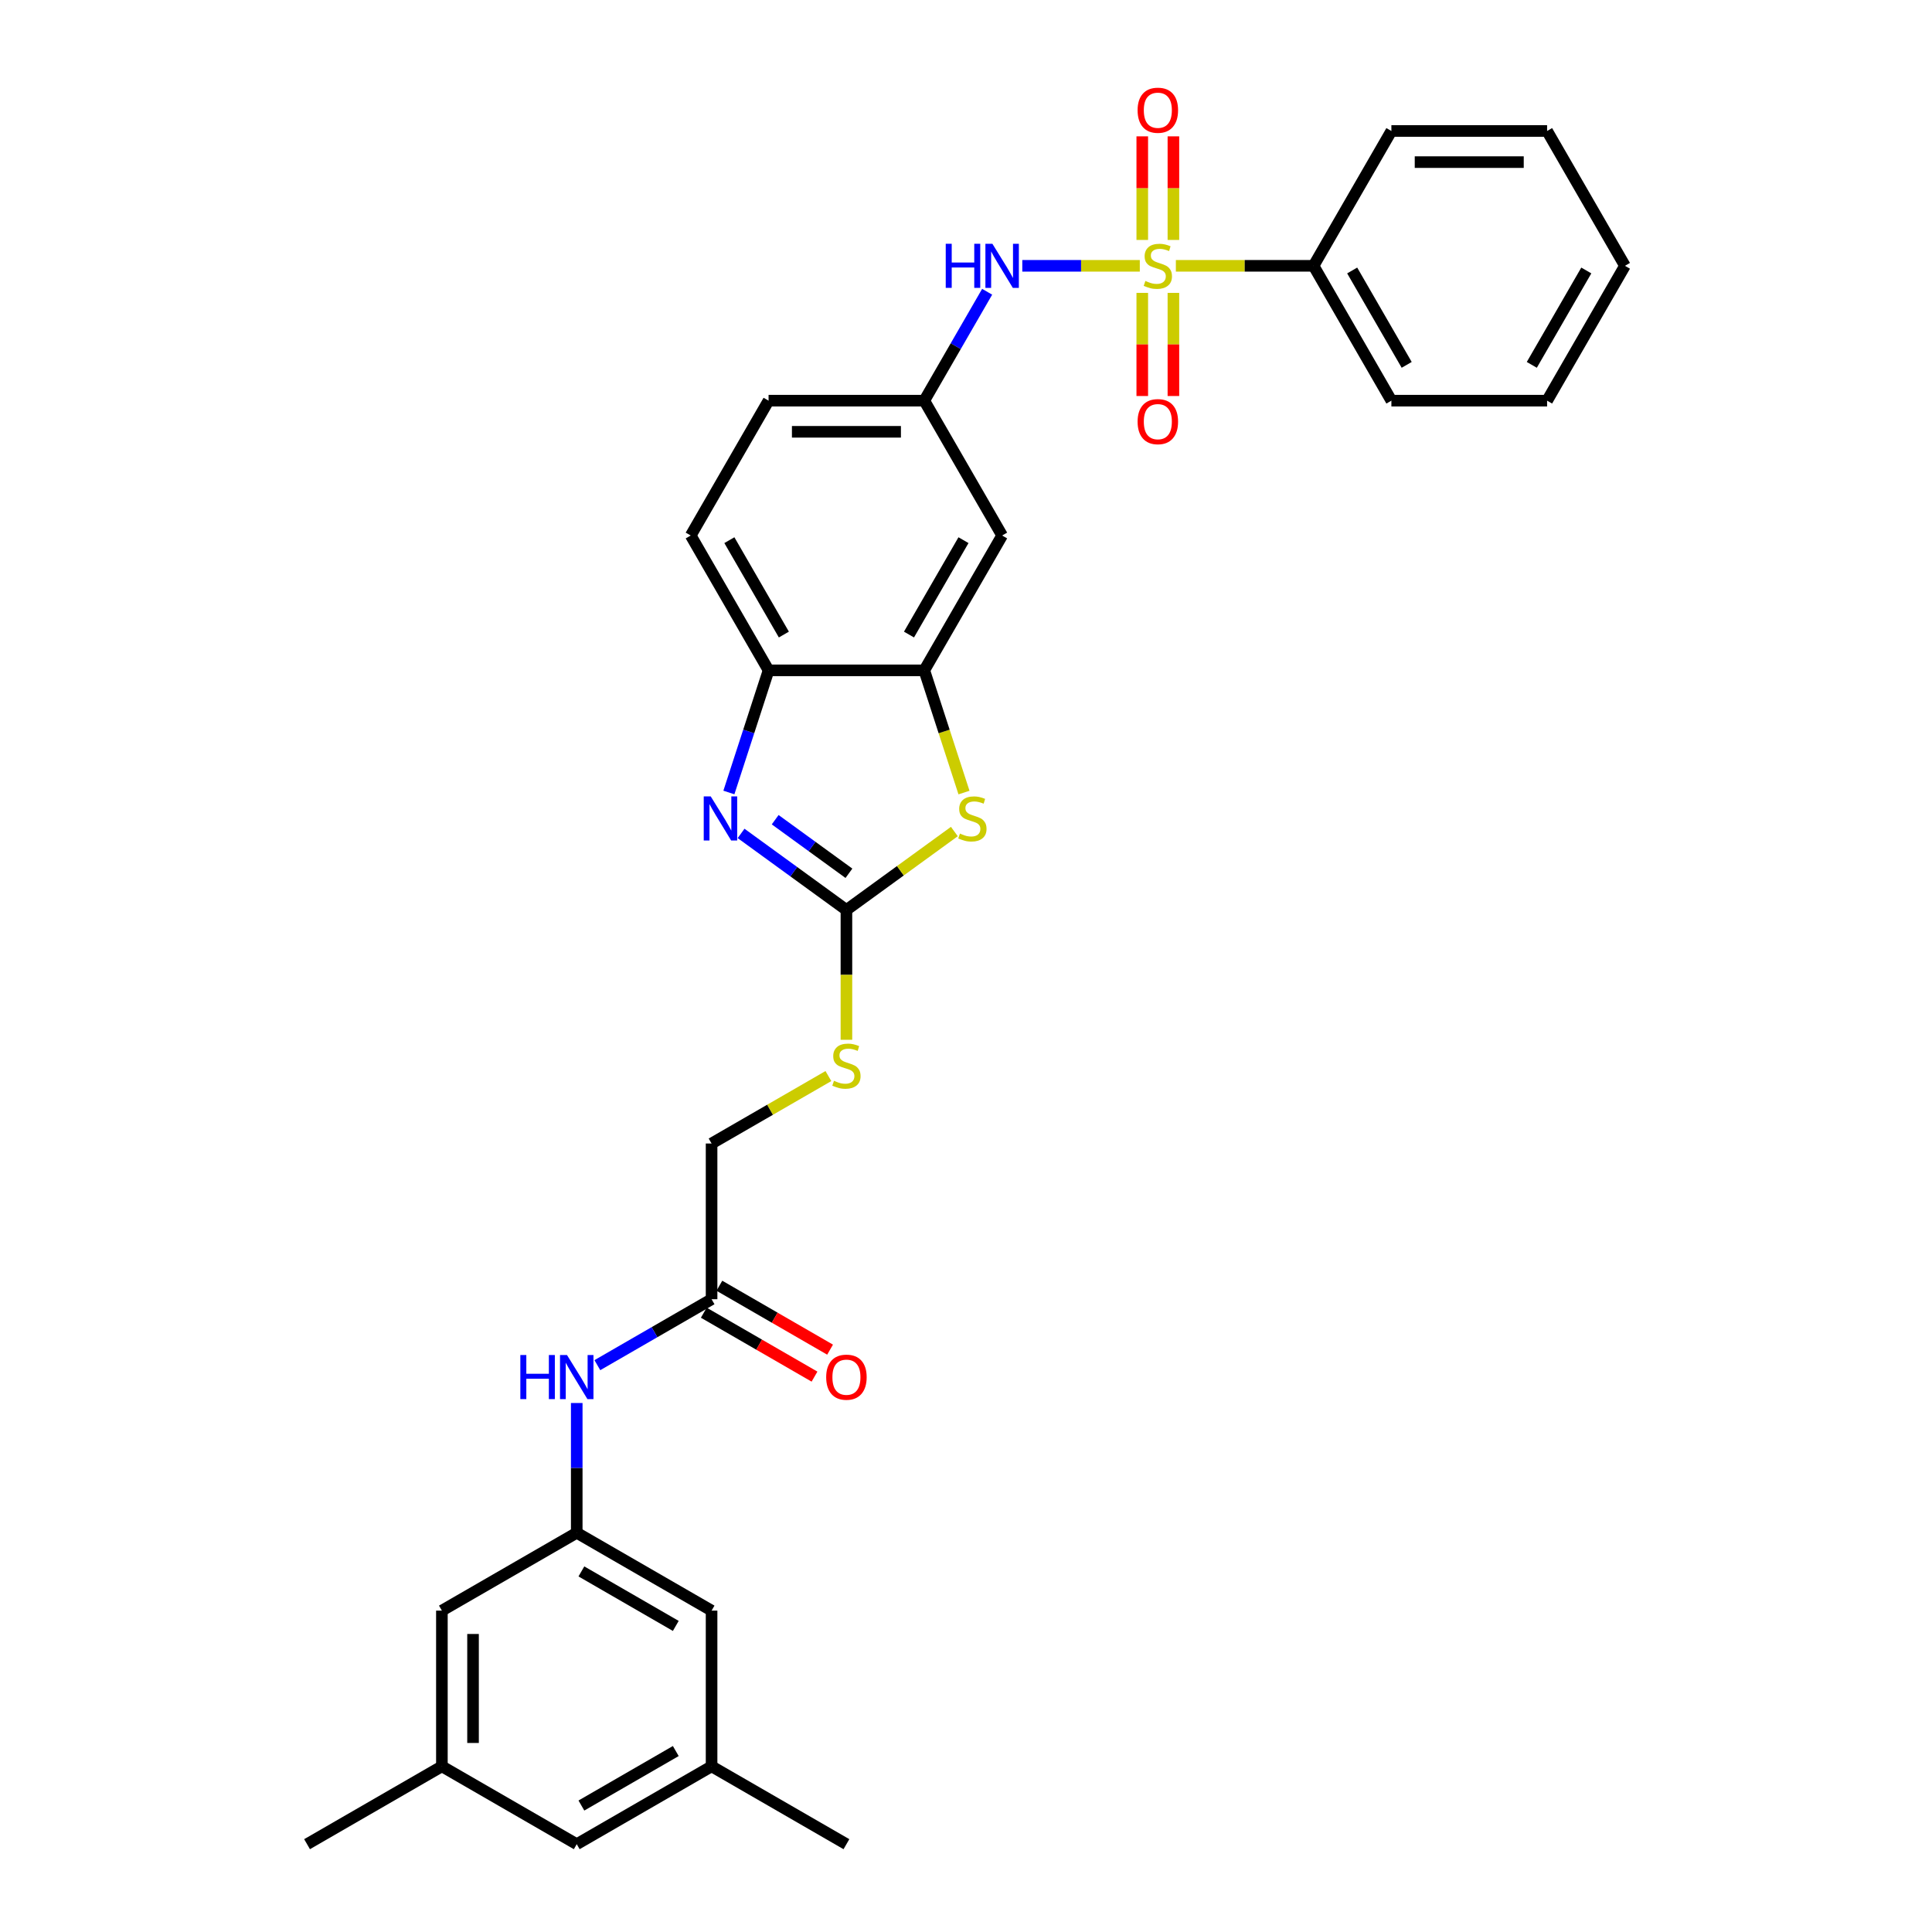 <?xml version='1.0' encoding='iso-8859-1'?>
<svg version='1.1' baseProfile='full'
              xmlns='http://www.w3.org/2000/svg'
                      xmlns:rdkit='http://www.rdkit.org/xml'
                      xmlns:xlink='http://www.w3.org/1999/xlink'
                  xml:space='preserve'
width='1000px' height='1000px' viewBox='0 0 1000 1000'>
<!-- END OF HEADER -->
<rect style='opacity:1.0;fill:#FFFFFF;stroke:none' width='1000' height='1000' x='0' y='0'> </rect>
<path class='bond-4' d='M 589.961,137.588 L 559.55,137.588' style='fill:none;fill-rule:evenodd;stroke:#CCCC00;stroke-width:6px;stroke-linecap:butt;stroke-linejoin:miter;stroke-opacity:1' />
<path class='bond-4' d='M 559.55,137.588 L 529.139,137.588' style='fill:none;fill-rule:evenodd;stroke:#0000FF;stroke-width:6px;stroke-linecap:butt;stroke-linejoin:miter;stroke-opacity:1' />
<path class='bond-7' d='M 591.235,151.595 L 591.235,178.285' style='fill:none;fill-rule:evenodd;stroke:#CCCC00;stroke-width:6px;stroke-linecap:butt;stroke-linejoin:miter;stroke-opacity:1' />
<path class='bond-7' d='M 591.235,178.285 L 591.235,204.975' style='fill:none;fill-rule:evenodd;stroke:#FF0000;stroke-width:6px;stroke-linecap:butt;stroke-linejoin:miter;stroke-opacity:1' />
<path class='bond-7' d='M 607.353,151.595 L 607.353,178.285' style='fill:none;fill-rule:evenodd;stroke:#CCCC00;stroke-width:6px;stroke-linecap:butt;stroke-linejoin:miter;stroke-opacity:1' />
<path class='bond-7' d='M 607.353,178.285 L 607.353,204.975' style='fill:none;fill-rule:evenodd;stroke:#FF0000;stroke-width:6px;stroke-linecap:butt;stroke-linejoin:miter;stroke-opacity:1' />
<path class='bond-8' d='M 607.353,124.193 L 607.353,97.382' style='fill:none;fill-rule:evenodd;stroke:#CCCC00;stroke-width:6px;stroke-linecap:butt;stroke-linejoin:miter;stroke-opacity:1' />
<path class='bond-8' d='M 607.353,97.382 L 607.353,70.571' style='fill:none;fill-rule:evenodd;stroke:#FF0000;stroke-width:6px;stroke-linecap:butt;stroke-linejoin:miter;stroke-opacity:1' />
<path class='bond-8' d='M 591.235,124.193 L 591.235,97.382' style='fill:none;fill-rule:evenodd;stroke:#CCCC00;stroke-width:6px;stroke-linecap:butt;stroke-linejoin:miter;stroke-opacity:1' />
<path class='bond-8' d='M 591.235,97.382 L 591.235,70.571' style='fill:none;fill-rule:evenodd;stroke:#FF0000;stroke-width:6px;stroke-linecap:butt;stroke-linejoin:miter;stroke-opacity:1' />
<path class='bond-9' d='M 608.626,137.588 L 644.256,137.588' style='fill:none;fill-rule:evenodd;stroke:#CCCC00;stroke-width:6px;stroke-linecap:butt;stroke-linejoin:miter;stroke-opacity:1' />
<path class='bond-9' d='M 644.256,137.588 L 679.886,137.588' style='fill:none;fill-rule:evenodd;stroke:#000000;stroke-width:6px;stroke-linecap:butt;stroke-linejoin:miter;stroke-opacity:1' />
<path class='bond-0' d='M 438.109,470.992 L 466.043,450.696' style='fill:none;fill-rule:evenodd;stroke:#000000;stroke-width:6px;stroke-linecap:butt;stroke-linejoin:miter;stroke-opacity:1' />
<path class='bond-0' d='M 466.043,450.696 L 493.977,430.401' style='fill:none;fill-rule:evenodd;stroke:#CCCC00;stroke-width:6px;stroke-linecap:butt;stroke-linejoin:miter;stroke-opacity:1' />
<path class='bond-13' d='M 438.109,470.992 L 438.109,504.59' style='fill:none;fill-rule:evenodd;stroke:#000000;stroke-width:6px;stroke-linecap:butt;stroke-linejoin:miter;stroke-opacity:1' />
<path class='bond-13' d='M 438.109,504.59 L 438.109,538.189' style='fill:none;fill-rule:evenodd;stroke:#CCCC00;stroke-width:6px;stroke-linecap:butt;stroke-linejoin:miter;stroke-opacity:1' />
<path class='bond-33' d='M 438.109,470.992 L 410.844,451.182' style='fill:none;fill-rule:evenodd;stroke:#000000;stroke-width:6px;stroke-linecap:butt;stroke-linejoin:miter;stroke-opacity:1' />
<path class='bond-33' d='M 410.844,451.182 L 383.579,431.373' style='fill:none;fill-rule:evenodd;stroke:#0000FF;stroke-width:6px;stroke-linecap:butt;stroke-linejoin:miter;stroke-opacity:1' />
<path class='bond-33' d='M 439.404,452.009 L 420.318,438.142' style='fill:none;fill-rule:evenodd;stroke:#000000;stroke-width:6px;stroke-linecap:butt;stroke-linejoin:miter;stroke-opacity:1' />
<path class='bond-33' d='M 420.318,438.142 L 401.233,424.276' style='fill:none;fill-rule:evenodd;stroke:#0000FF;stroke-width:6px;stroke-linecap:butt;stroke-linejoin:miter;stroke-opacity:1' />
<path class='bond-1' d='M 377.271,410.194 L 387.542,378.583' style='fill:none;fill-rule:evenodd;stroke:#0000FF;stroke-width:6px;stroke-linecap:butt;stroke-linejoin:miter;stroke-opacity:1' />
<path class='bond-1' d='M 387.542,378.583 L 397.813,346.973' style='fill:none;fill-rule:evenodd;stroke:#000000;stroke-width:6px;stroke-linecap:butt;stroke-linejoin:miter;stroke-opacity:1' />
<path class='bond-2' d='M 498.958,410.226 L 488.681,378.599' style='fill:none;fill-rule:evenodd;stroke:#CCCC00;stroke-width:6px;stroke-linecap:butt;stroke-linejoin:miter;stroke-opacity:1' />
<path class='bond-2' d='M 488.681,378.599 L 478.405,346.973' style='fill:none;fill-rule:evenodd;stroke:#000000;stroke-width:6px;stroke-linecap:butt;stroke-linejoin:miter;stroke-opacity:1' />
<path class='bond-3' d='M 478.405,346.973 L 518.702,277.178' style='fill:none;fill-rule:evenodd;stroke:#000000;stroke-width:6px;stroke-linecap:butt;stroke-linejoin:miter;stroke-opacity:1' />
<path class='bond-3' d='M 470.491,328.444 L 498.698,279.588' style='fill:none;fill-rule:evenodd;stroke:#000000;stroke-width:6px;stroke-linecap:butt;stroke-linejoin:miter;stroke-opacity:1' />
<path class='bond-32' d='M 478.405,346.973 L 397.813,346.973' style='fill:none;fill-rule:evenodd;stroke:#000000;stroke-width:6px;stroke-linecap:butt;stroke-linejoin:miter;stroke-opacity:1' />
<path class='bond-14' d='M 510.95,151.014 L 494.677,179.199' style='fill:none;fill-rule:evenodd;stroke:#0000FF;stroke-width:6px;stroke-linecap:butt;stroke-linejoin:miter;stroke-opacity:1' />
<path class='bond-14' d='M 494.677,179.199 L 478.405,207.383' style='fill:none;fill-rule:evenodd;stroke:#000000;stroke-width:6px;stroke-linecap:butt;stroke-linejoin:miter;stroke-opacity:1' />
<path class='bond-5' d='M 397.813,346.973 L 357.517,277.178' style='fill:none;fill-rule:evenodd;stroke:#000000;stroke-width:6px;stroke-linecap:butt;stroke-linejoin:miter;stroke-opacity:1' />
<path class='bond-5' d='M 405.728,328.444 L 377.52,279.588' style='fill:none;fill-rule:evenodd;stroke:#000000;stroke-width:6px;stroke-linecap:butt;stroke-linejoin:miter;stroke-opacity:1' />
<path class='bond-6' d='M 518.702,277.178 L 478.405,207.383' style='fill:none;fill-rule:evenodd;stroke:#000000;stroke-width:6px;stroke-linecap:butt;stroke-linejoin:miter;stroke-opacity:1' />
<path class='bond-24' d='M 679.886,137.588 L 720.182,207.383' style='fill:none;fill-rule:evenodd;stroke:#000000;stroke-width:6px;stroke-linecap:butt;stroke-linejoin:miter;stroke-opacity:1' />
<path class='bond-24' d='M 699.89,139.998 L 728.097,188.854' style='fill:none;fill-rule:evenodd;stroke:#000000;stroke-width:6px;stroke-linecap:butt;stroke-linejoin:miter;stroke-opacity:1' />
<path class='bond-25' d='M 679.886,137.588 L 720.182,67.793' style='fill:none;fill-rule:evenodd;stroke:#000000;stroke-width:6px;stroke-linecap:butt;stroke-linejoin:miter;stroke-opacity:1' />
<path class='bond-10' d='M 298.519,793.361 L 298.519,759.778' style='fill:none;fill-rule:evenodd;stroke:#000000;stroke-width:6px;stroke-linecap:butt;stroke-linejoin:miter;stroke-opacity:1' />
<path class='bond-10' d='M 298.519,759.778 L 298.519,726.195' style='fill:none;fill-rule:evenodd;stroke:#0000FF;stroke-width:6px;stroke-linecap:butt;stroke-linejoin:miter;stroke-opacity:1' />
<path class='bond-19' d='M 298.519,793.361 L 228.724,833.657' style='fill:none;fill-rule:evenodd;stroke:#000000;stroke-width:6px;stroke-linecap:butt;stroke-linejoin:miter;stroke-opacity:1' />
<path class='bond-20' d='M 298.519,793.361 L 368.314,833.657' style='fill:none;fill-rule:evenodd;stroke:#000000;stroke-width:6px;stroke-linecap:butt;stroke-linejoin:miter;stroke-opacity:1' />
<path class='bond-20' d='M 300.929,813.364 L 349.786,841.572' style='fill:none;fill-rule:evenodd;stroke:#000000;stroke-width:6px;stroke-linecap:butt;stroke-linejoin:miter;stroke-opacity:1' />
<path class='bond-11' d='M 368.314,672.472 L 368.314,591.88' style='fill:none;fill-rule:evenodd;stroke:#000000;stroke-width:6px;stroke-linecap:butt;stroke-linejoin:miter;stroke-opacity:1' />
<path class='bond-12' d='M 368.314,672.472 L 338.752,689.54' style='fill:none;fill-rule:evenodd;stroke:#000000;stroke-width:6px;stroke-linecap:butt;stroke-linejoin:miter;stroke-opacity:1' />
<path class='bond-12' d='M 338.752,689.54 L 309.19,706.608' style='fill:none;fill-rule:evenodd;stroke:#0000FF;stroke-width:6px;stroke-linecap:butt;stroke-linejoin:miter;stroke-opacity:1' />
<path class='bond-15' d='M 364.285,679.452 L 392.936,695.994' style='fill:none;fill-rule:evenodd;stroke:#000000;stroke-width:6px;stroke-linecap:butt;stroke-linejoin:miter;stroke-opacity:1' />
<path class='bond-15' d='M 392.936,695.994 L 421.588,712.536' style='fill:none;fill-rule:evenodd;stroke:#FF0000;stroke-width:6px;stroke-linecap:butt;stroke-linejoin:miter;stroke-opacity:1' />
<path class='bond-15' d='M 372.344,665.493 L 400.995,682.035' style='fill:none;fill-rule:evenodd;stroke:#000000;stroke-width:6px;stroke-linecap:butt;stroke-linejoin:miter;stroke-opacity:1' />
<path class='bond-15' d='M 400.995,682.035 L 429.647,698.577' style='fill:none;fill-rule:evenodd;stroke:#FF0000;stroke-width:6px;stroke-linecap:butt;stroke-linejoin:miter;stroke-opacity:1' />
<path class='bond-21' d='M 428.777,556.972 L 398.545,574.426' style='fill:none;fill-rule:evenodd;stroke:#CCCC00;stroke-width:6px;stroke-linecap:butt;stroke-linejoin:miter;stroke-opacity:1' />
<path class='bond-21' d='M 398.545,574.426 L 368.314,591.88' style='fill:none;fill-rule:evenodd;stroke:#000000;stroke-width:6px;stroke-linecap:butt;stroke-linejoin:miter;stroke-opacity:1' />
<path class='bond-23' d='M 478.405,207.383 L 397.813,207.383' style='fill:none;fill-rule:evenodd;stroke:#000000;stroke-width:6px;stroke-linecap:butt;stroke-linejoin:miter;stroke-opacity:1' />
<path class='bond-23' d='M 466.317,223.501 L 409.902,223.501' style='fill:none;fill-rule:evenodd;stroke:#000000;stroke-width:6px;stroke-linecap:butt;stroke-linejoin:miter;stroke-opacity:1' />
<path class='bond-16' d='M 357.517,277.178 L 397.813,207.383' style='fill:none;fill-rule:evenodd;stroke:#000000;stroke-width:6px;stroke-linecap:butt;stroke-linejoin:miter;stroke-opacity:1' />
<path class='bond-17' d='M 228.724,914.249 L 228.724,833.657' style='fill:none;fill-rule:evenodd;stroke:#000000;stroke-width:6px;stroke-linecap:butt;stroke-linejoin:miter;stroke-opacity:1' />
<path class='bond-17' d='M 244.843,902.16 L 244.843,845.746' style='fill:none;fill-rule:evenodd;stroke:#000000;stroke-width:6px;stroke-linecap:butt;stroke-linejoin:miter;stroke-opacity:1' />
<path class='bond-26' d='M 228.724,914.249 L 158.929,954.545' style='fill:none;fill-rule:evenodd;stroke:#000000;stroke-width:6px;stroke-linecap:butt;stroke-linejoin:miter;stroke-opacity:1' />
<path class='bond-34' d='M 228.724,914.249 L 298.519,954.545' style='fill:none;fill-rule:evenodd;stroke:#000000;stroke-width:6px;stroke-linecap:butt;stroke-linejoin:miter;stroke-opacity:1' />
<path class='bond-18' d='M 368.314,914.249 L 368.314,833.657' style='fill:none;fill-rule:evenodd;stroke:#000000;stroke-width:6px;stroke-linecap:butt;stroke-linejoin:miter;stroke-opacity:1' />
<path class='bond-22' d='M 368.314,914.249 L 298.519,954.545' style='fill:none;fill-rule:evenodd;stroke:#000000;stroke-width:6px;stroke-linecap:butt;stroke-linejoin:miter;stroke-opacity:1' />
<path class='bond-22' d='M 349.786,906.335 L 300.929,934.542' style='fill:none;fill-rule:evenodd;stroke:#000000;stroke-width:6px;stroke-linecap:butt;stroke-linejoin:miter;stroke-opacity:1' />
<path class='bond-27' d='M 368.314,914.249 L 438.109,954.545' style='fill:none;fill-rule:evenodd;stroke:#000000;stroke-width:6px;stroke-linecap:butt;stroke-linejoin:miter;stroke-opacity:1' />
<path class='bond-29' d='M 720.182,207.383 L 800.775,207.383' style='fill:none;fill-rule:evenodd;stroke:#000000;stroke-width:6px;stroke-linecap:butt;stroke-linejoin:miter;stroke-opacity:1' />
<path class='bond-28' d='M 720.182,67.793 L 800.775,67.793' style='fill:none;fill-rule:evenodd;stroke:#000000;stroke-width:6px;stroke-linecap:butt;stroke-linejoin:miter;stroke-opacity:1' />
<path class='bond-28' d='M 732.271,83.911 L 788.686,83.911' style='fill:none;fill-rule:evenodd;stroke:#000000;stroke-width:6px;stroke-linecap:butt;stroke-linejoin:miter;stroke-opacity:1' />
<path class='bond-30' d='M 800.775,67.793 L 841.071,137.588' style='fill:none;fill-rule:evenodd;stroke:#000000;stroke-width:6px;stroke-linecap:butt;stroke-linejoin:miter;stroke-opacity:1' />
<path class='bond-31' d='M 800.775,207.383 L 841.071,137.588' style='fill:none;fill-rule:evenodd;stroke:#000000;stroke-width:6px;stroke-linecap:butt;stroke-linejoin:miter;stroke-opacity:1' />
<path class='bond-31' d='M 792.86,188.854 L 821.067,139.998' style='fill:none;fill-rule:evenodd;stroke:#000000;stroke-width:6px;stroke-linecap:butt;stroke-linejoin:miter;stroke-opacity:1' />
<path  class='atom-0' d='M 592.846 145.421
Q 593.104 145.518, 594.168 145.969
Q 595.232 146.421, 596.393 146.711
Q 597.585 146.969, 598.746 146.969
Q 600.906 146.969, 602.163 145.937
Q 603.42 144.873, 603.42 143.036
Q 603.42 141.778, 602.775 141.005
Q 602.163 140.231, 601.196 139.812
Q 600.229 139.393, 598.617 138.909
Q 596.586 138.297, 595.361 137.717
Q 594.168 137.136, 593.298 135.911
Q 592.46 134.686, 592.46 132.623
Q 592.46 129.754, 594.394 127.981
Q 596.36 126.208, 600.229 126.208
Q 602.872 126.208, 605.87 127.465
L 605.129 129.948
Q 602.389 128.819, 600.325 128.819
Q 598.101 128.819, 596.876 129.754
Q 595.651 130.657, 595.683 132.236
Q 595.683 133.461, 596.296 134.203
Q 596.941 134.944, 597.843 135.363
Q 598.778 135.782, 600.325 136.266
Q 602.389 136.911, 603.614 137.555
Q 604.839 138.2, 605.709 139.522
Q 606.612 140.811, 606.612 143.036
Q 606.612 146.195, 604.484 147.904
Q 602.389 149.58, 598.875 149.58
Q 596.844 149.58, 595.296 149.129
Q 593.781 148.709, 591.976 147.968
L 592.846 145.421
' fill='#CCCC00'/>
<path  class='atom-2' d='M 367.864 412.209
L 375.343 424.298
Q 376.084 425.49, 377.277 427.65
Q 378.47 429.81, 378.534 429.939
L 378.534 412.209
L 381.564 412.209
L 381.564 435.032
L 378.437 435.032
L 370.41 421.815
Q 369.475 420.268, 368.476 418.495
Q 367.509 416.722, 367.219 416.174
L 367.219 435.032
L 364.253 435.032
L 364.253 412.209
L 367.864 412.209
' fill='#0000FF'/>
<path  class='atom-3' d='M 496.862 431.454
Q 497.12 431.551, 498.184 432.002
Q 499.248 432.453, 500.408 432.744
Q 501.601 433.001, 502.762 433.001
Q 504.922 433.001, 506.179 431.97
Q 507.436 430.906, 507.436 429.069
Q 507.436 427.811, 506.791 427.038
Q 506.179 426.264, 505.212 425.845
Q 504.245 425.426, 502.633 424.942
Q 500.602 424.33, 499.377 423.749
Q 498.184 423.169, 497.314 421.944
Q 496.476 420.719, 496.476 418.656
Q 496.476 415.787, 498.41 414.014
Q 500.376 412.241, 504.245 412.241
Q 506.888 412.241, 509.886 413.498
L 509.145 415.98
Q 506.404 414.852, 504.341 414.852
Q 502.117 414.852, 500.892 415.787
Q 499.667 416.69, 499.699 418.269
Q 499.699 419.494, 500.312 420.236
Q 500.956 420.977, 501.859 421.396
Q 502.794 421.815, 504.341 422.299
Q 506.404 422.944, 507.629 423.588
Q 508.855 424.233, 509.725 425.555
Q 510.628 426.844, 510.628 429.069
Q 510.628 432.228, 508.5 433.936
Q 506.404 435.613, 502.891 435.613
Q 500.86 435.613, 499.312 435.161
Q 497.797 434.742, 495.992 434.001
L 496.862 431.454
' fill='#CCCC00'/>
<path  class='atom-5' d='M 489.511 126.176
L 492.606 126.176
L 492.606 135.879
L 504.275 135.879
L 504.275 126.176
L 507.37 126.176
L 507.37 149
L 504.275 149
L 504.275 138.458
L 492.606 138.458
L 492.606 149
L 489.511 149
L 489.511 126.176
' fill='#0000FF'/>
<path  class='atom-5' d='M 513.656 126.176
L 521.135 138.265
Q 521.877 139.457, 523.07 141.617
Q 524.262 143.777, 524.327 143.906
L 524.327 126.176
L 527.357 126.176
L 527.357 149
L 524.23 149
L 516.203 135.782
Q 515.268 134.235, 514.269 132.462
Q 513.302 130.689, 513.012 130.141
L 513.012 149
L 510.046 149
L 510.046 126.176
L 513.656 126.176
' fill='#0000FF'/>
<path  class='atom-8' d='M 588.817 218.244
Q 588.817 212.764, 591.525 209.702
Q 594.233 206.639, 599.294 206.639
Q 604.355 206.639, 607.063 209.702
Q 609.771 212.764, 609.771 218.244
Q 609.771 223.789, 607.031 226.948
Q 604.291 230.075, 599.294 230.075
Q 594.265 230.075, 591.525 226.948
Q 588.817 223.821, 588.817 218.244
M 599.294 227.496
Q 602.775 227.496, 604.645 225.175
Q 606.547 222.822, 606.547 218.244
Q 606.547 213.764, 604.645 211.507
Q 602.775 209.218, 599.294 209.218
Q 595.812 209.218, 593.91 211.475
Q 592.041 213.731, 592.041 218.244
Q 592.041 222.854, 593.91 225.175
Q 595.812 227.496, 599.294 227.496
' fill='#FF0000'/>
<path  class='atom-9' d='M 588.817 57.06
Q 588.817 51.58, 591.525 48.517
Q 594.233 45.455, 599.294 45.455
Q 604.355 45.455, 607.063 48.517
Q 609.771 51.58, 609.771 57.06
Q 609.771 62.605, 607.031 65.764
Q 604.291 68.891, 599.294 68.891
Q 594.265 68.891, 591.525 65.764
Q 588.817 62.637, 588.817 57.06
M 599.294 66.312
Q 602.775 66.312, 604.645 63.991
Q 606.547 61.638, 606.547 57.06
Q 606.547 52.579, 604.645 50.322
Q 602.775 48.033, 599.294 48.033
Q 595.812 48.033, 593.91 50.29
Q 592.041 52.547, 592.041 57.06
Q 592.041 61.67, 593.91 63.991
Q 595.812 66.312, 599.294 66.312
' fill='#FF0000'/>
<path  class='atom-13' d='M 269.329 701.357
L 272.423 701.357
L 272.423 711.06
L 284.093 711.06
L 284.093 701.357
L 287.188 701.357
L 287.188 724.18
L 284.093 724.18
L 284.093 713.639
L 272.423 713.639
L 272.423 724.18
L 269.329 724.18
L 269.329 701.357
' fill='#0000FF'/>
<path  class='atom-13' d='M 293.474 701.357
L 300.953 713.445
Q 301.695 714.638, 302.887 716.798
Q 304.08 718.958, 304.145 719.087
L 304.145 701.357
L 307.175 701.357
L 307.175 724.18
L 304.048 724.18
L 296.021 710.963
Q 295.086 709.416, 294.087 707.643
Q 293.12 705.87, 292.829 705.322
L 292.829 724.18
L 289.864 724.18
L 289.864 701.357
L 293.474 701.357
' fill='#0000FF'/>
<path  class='atom-14' d='M 431.662 559.417
Q 431.92 559.514, 432.984 559.965
Q 434.047 560.417, 435.208 560.707
Q 436.401 560.965, 437.561 560.965
Q 439.721 560.965, 440.978 559.933
Q 442.236 558.869, 442.236 557.032
Q 442.236 555.775, 441.591 555.001
Q 440.978 554.227, 440.011 553.808
Q 439.044 553.389, 437.432 552.906
Q 435.401 552.293, 434.176 551.713
Q 432.984 551.133, 432.113 549.908
Q 431.275 548.683, 431.275 546.619
Q 431.275 543.75, 433.209 541.977
Q 435.176 540.204, 439.044 540.204
Q 441.687 540.204, 444.686 541.461
L 443.944 543.944
Q 441.204 542.815, 439.141 542.815
Q 436.916 542.815, 435.691 543.75
Q 434.466 544.653, 434.499 546.233
Q 434.499 547.458, 435.111 548.199
Q 435.756 548.94, 436.659 549.359
Q 437.593 549.779, 439.141 550.262
Q 441.204 550.907, 442.429 551.552
Q 443.654 552.196, 444.524 553.518
Q 445.427 554.808, 445.427 557.032
Q 445.427 560.191, 443.299 561.9
Q 441.204 563.576, 437.69 563.576
Q 435.659 563.576, 434.112 563.125
Q 432.597 562.706, 430.791 561.964
L 431.662 559.417
' fill='#CCCC00'/>
<path  class='atom-16' d='M 427.632 712.833
Q 427.632 707.353, 430.34 704.29
Q 433.048 701.228, 438.109 701.228
Q 443.17 701.228, 445.878 704.29
Q 448.586 707.353, 448.586 712.833
Q 448.586 718.378, 445.846 721.537
Q 443.106 724.664, 438.109 724.664
Q 433.08 724.664, 430.34 721.537
Q 427.632 718.41, 427.632 712.833
M 438.109 722.085
Q 441.591 722.085, 443.461 719.764
Q 445.362 717.411, 445.362 712.833
Q 445.362 708.352, 443.461 706.095
Q 441.591 703.807, 438.109 703.807
Q 434.628 703.807, 432.726 706.063
Q 430.856 708.32, 430.856 712.833
Q 430.856 717.443, 432.726 719.764
Q 434.628 722.085, 438.109 722.085
' fill='#FF0000'/>
</svg>
